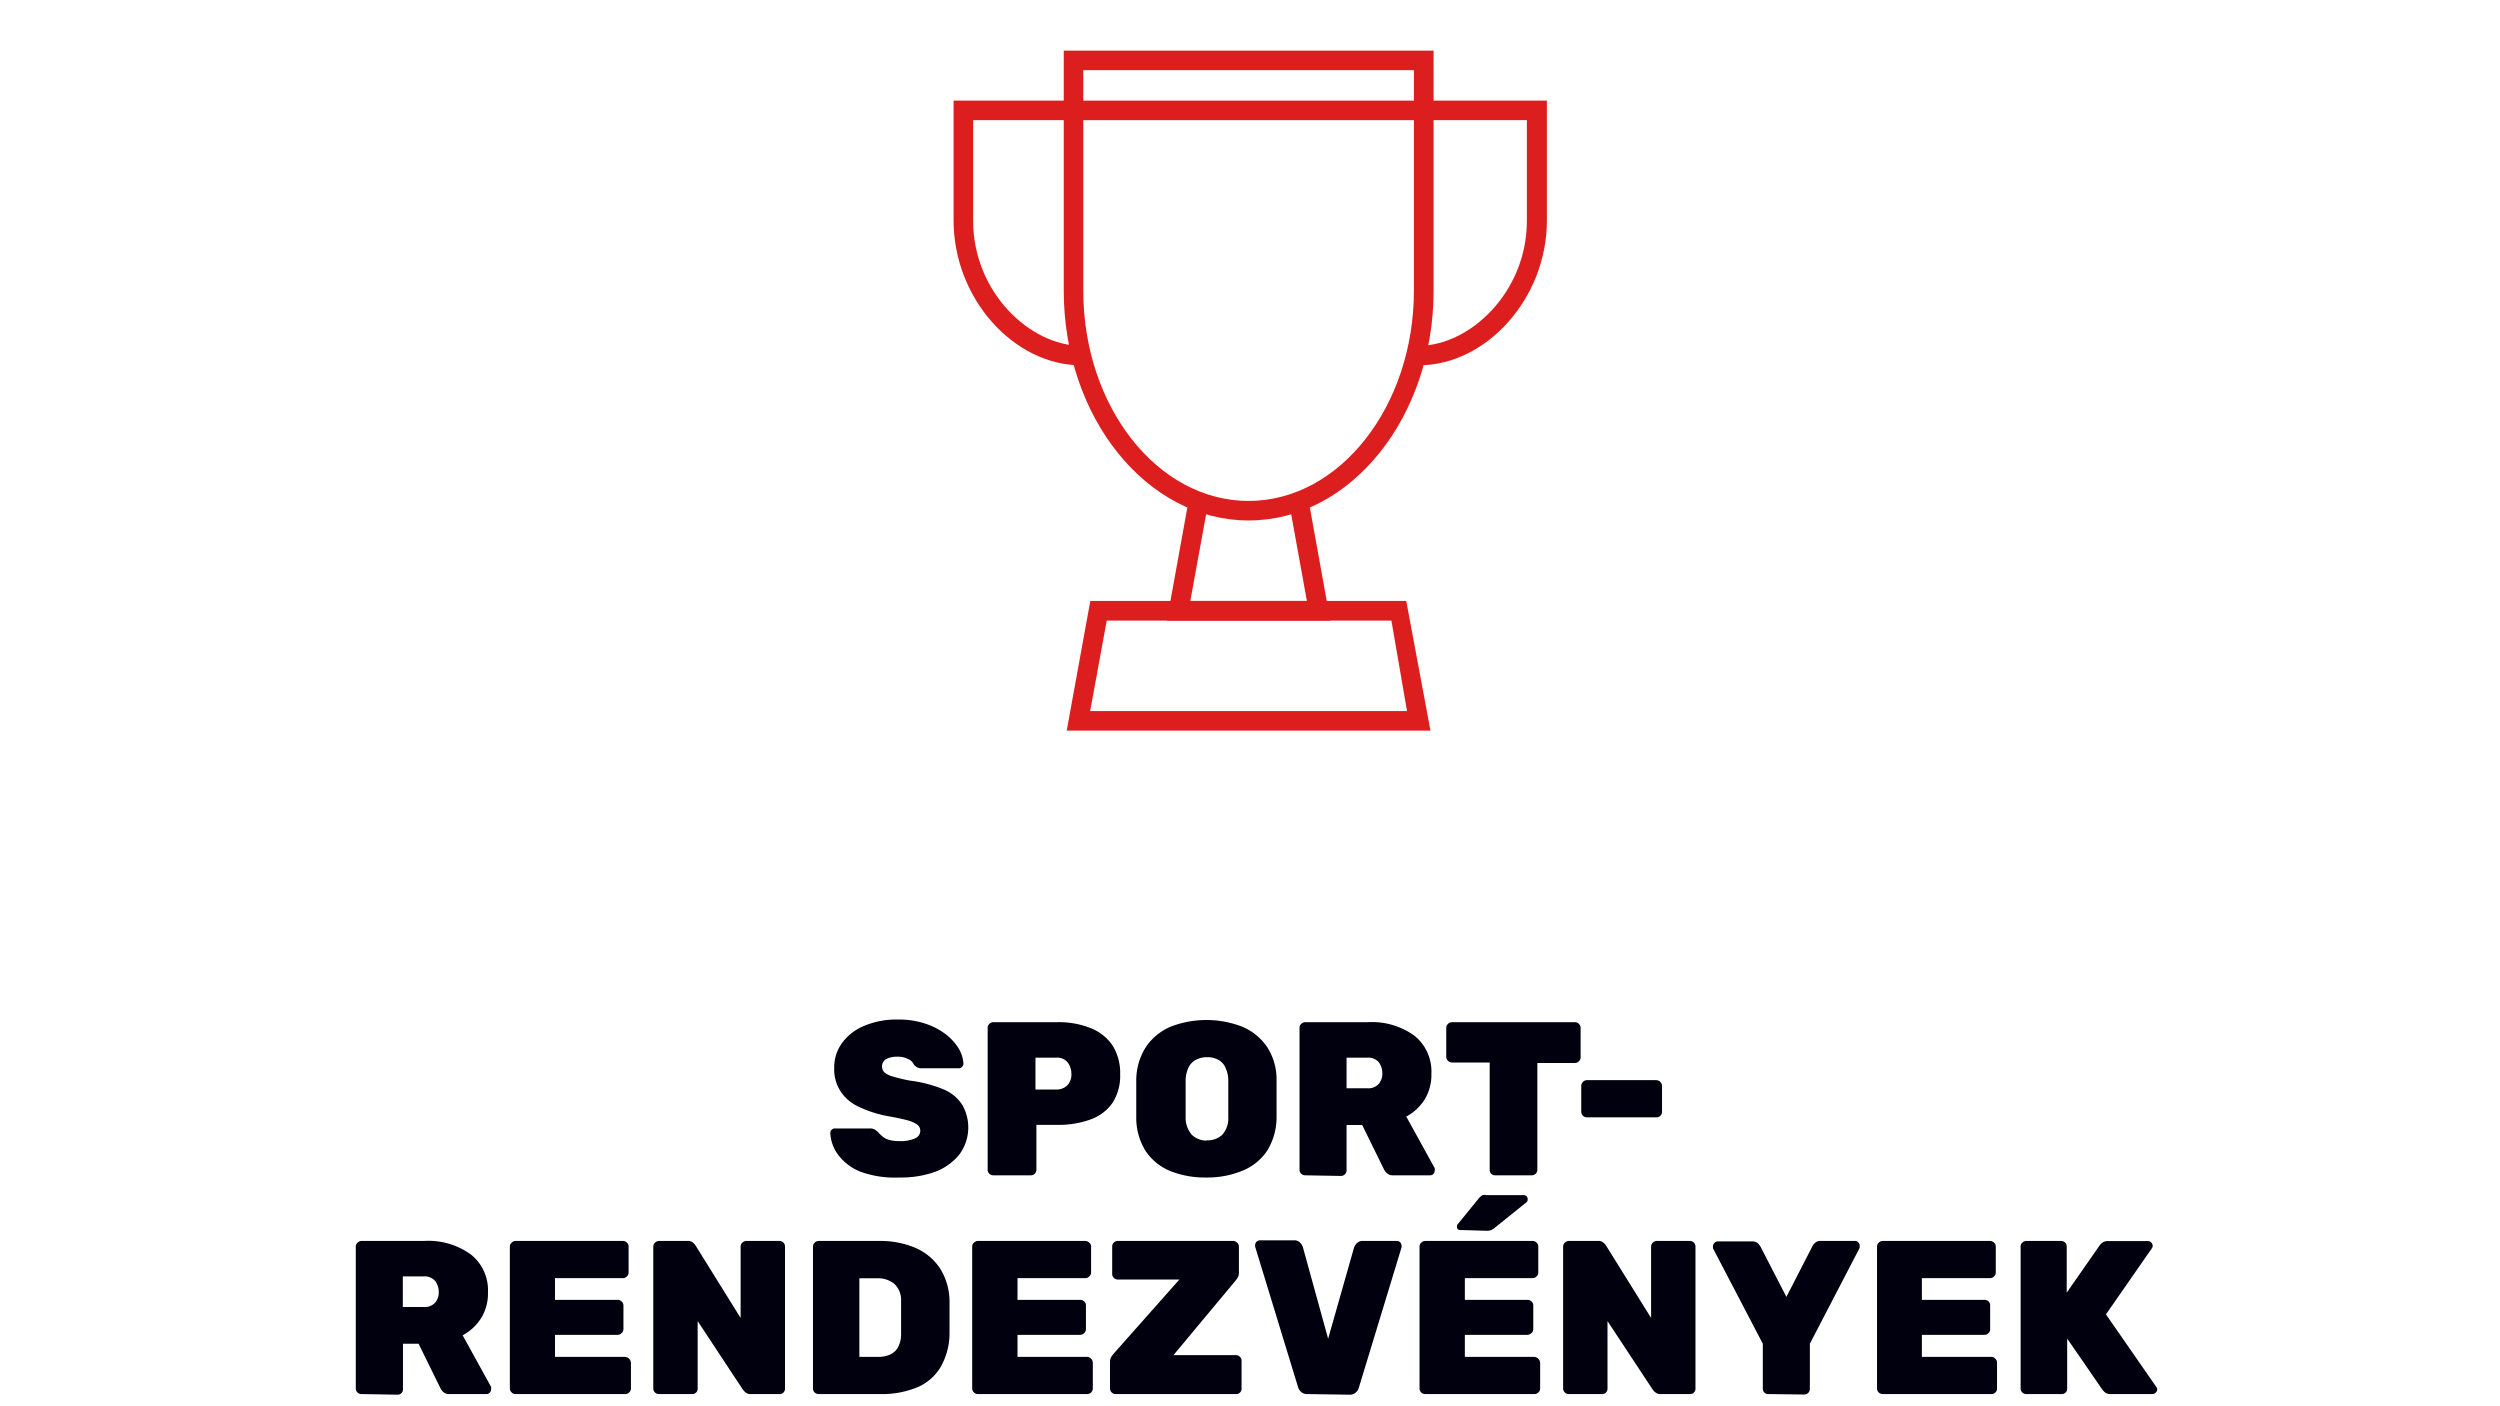 <svg xmlns="http://www.w3.org/2000/svg" xmlns:xlink="http://www.w3.org/1999/xlink" viewBox="0 0 160 90"><defs><style>.cls-1{fill:none;}.cls-2{clip-path:url(#clip-path);}.cls-3{fill:#00000f;}.cls-4{fill:#dc1e1e;}</style><clipPath id="clip-path"><rect class="cls-1" width="160" height="90"/></clipPath></defs><g id="Layer_2" data-name="Layer 2"><g class="cls-2"><path class="cls-3" d="M57.55,75.36A6.43,6.43,0,0,1,55.1,75a3.3,3.3,0,0,1-1.45-1.08,2.53,2.53,0,0,1-.51-1.41.28.28,0,0,1,.08-.2.29.29,0,0,1,.21-.09h2.23a.68.68,0,0,1,.31.06,1.62,1.62,0,0,1,.23.18,2.76,2.76,0,0,0,.3.29,1.15,1.15,0,0,0,.43.21,2.3,2.3,0,0,0,.62.07,2.2,2.2,0,0,0,1-.17.53.53,0,0,0,.35-.49.49.49,0,0,0-.19-.39,2,2,0,0,0-.63-.28c-.3-.08-.71-.17-1.22-.26A7.32,7.32,0,0,1,55,70.85a2.73,2.73,0,0,1-1.2-1,2.57,2.57,0,0,1-.41-1.5,2.64,2.64,0,0,1,.51-1.61,3.29,3.29,0,0,1,1.42-1.09,5.31,5.31,0,0,1,2.14-.4,5.37,5.37,0,0,1,1.78.27,4.38,4.38,0,0,1,1.31.69,3.32,3.32,0,0,1,.82.92,2.12,2.12,0,0,1,.29.94.29.29,0,0,1-.09.21.25.25,0,0,1-.2.09H59a.59.59,0,0,1-.28-.05.9.9,0,0,1-.23-.18.66.66,0,0,0-.35-.35,1.36,1.36,0,0,0-.71-.16,1.44,1.44,0,0,0-.73.16.55.55,0,0,0-.1.84,1.47,1.47,0,0,0,.55.27,10.54,10.54,0,0,0,1.09.26,8.4,8.4,0,0,1,2.15.56,2.62,2.62,0,0,1,1.2,1,2.91,2.91,0,0,1-.2,3.18A3.65,3.65,0,0,1,59.84,75,6.51,6.51,0,0,1,57.55,75.36Z"/><path class="cls-3" d="M63.57,75.22a.35.35,0,0,1-.25-.1.33.33,0,0,1-.11-.26V65.79a.31.31,0,0,1,.11-.26.36.36,0,0,1,.25-.11h4.09a5.5,5.5,0,0,1,2.12.37,3.05,3.05,0,0,1,1.41,1.1,3.32,3.32,0,0,1,.5,1.87,3.19,3.19,0,0,1-.5,1.84,2.9,2.9,0,0,1-1.41,1.05,5.93,5.93,0,0,1-2.12.34H66.33v2.87a.36.36,0,0,1-.11.26.34.34,0,0,1-.26.1Zm2.7-5.49h1.32a1,1,0,0,0,.69-.24,1,1,0,0,0,.29-.76,1.21,1.21,0,0,0-.23-.72.85.85,0,0,0-.75-.32H66.27Z"/><path class="cls-3" d="M77.22,75.36a6,6,0,0,1-2.34-.42,3.5,3.5,0,0,1-1.55-1.26,4,4,0,0,1-.61-2.11c0-.39,0-.8,0-1.21s0-.83,0-1.24a4,4,0,0,1,.61-2.1,3.63,3.63,0,0,1,1.56-1.3,6.34,6.34,0,0,1,4.64,0A3.63,3.63,0,0,1,81.09,67a3.8,3.8,0,0,1,.61,2.1c0,.41,0,.82,0,1.24s0,.82,0,1.21a4.07,4.07,0,0,1-.61,2.11,3.48,3.48,0,0,1-1.56,1.26A5.84,5.84,0,0,1,77.22,75.36Zm0-2.38a1.37,1.37,0,0,0,1-.35,1.57,1.57,0,0,0,.39-1.15c0-.4,0-.79,0-1.16s0-.77,0-1.16a1.91,1.91,0,0,0-.19-.85,1,1,0,0,0-.47-.49,1.41,1.41,0,0,0-.69-.16,1.45,1.45,0,0,0-.7.16,1.06,1.06,0,0,0-.49.49,2.05,2.05,0,0,0-.19.85c0,.39,0,.78,0,1.16s0,.76,0,1.16a1.66,1.66,0,0,0,.4,1.15A1.38,1.38,0,0,0,77.22,73Z"/><path class="cls-3" d="M83.53,75.22a.35.35,0,0,1-.25-.1.33.33,0,0,1-.11-.26V65.79a.31.31,0,0,1,.11-.26.36.36,0,0,1,.25-.11h4a4.65,4.65,0,0,1,3,.87,2.94,2.94,0,0,1,1.08,2.42,3.05,3.05,0,0,1-.44,1.67A3.14,3.14,0,0,1,90,71.46l1.82,3.3a.34.34,0,0,1,0,.16.32.32,0,0,1-.08.21.29.29,0,0,1-.21.09H89.17a.54.54,0,0,1-.4-.13.73.73,0,0,1-.19-.24L87.18,72h-1v2.9a.36.36,0,0,1-.11.26.35.35,0,0,1-.26.1Zm2.65-5.57h1.33a.9.9,0,0,0,.72-.27,1,1,0,0,0,.24-.68,1.17,1.17,0,0,0-.23-.72.89.89,0,0,0-.73-.29H86.18Z"/><path class="cls-3" d="M95.7,75.22a.34.34,0,0,1-.36-.36V68H92.93a.36.36,0,0,1-.26-.11.35.35,0,0,1-.11-.26V65.79a.35.35,0,0,1,.11-.26.36.36,0,0,1,.26-.11h7.87a.34.34,0,0,1,.25.11.35.35,0,0,1,.11.26v1.87a.35.35,0,0,1-.11.26.34.34,0,0,1-.25.11H98.39v6.83a.36.36,0,0,1-.11.26.34.34,0,0,1-.26.1Z"/><path class="cls-3" d="M101.57,71.51a.35.35,0,0,1-.26-.1.36.36,0,0,1-.11-.26V69.5a.35.35,0,0,1,.11-.26.36.36,0,0,1,.26-.11H106a.38.38,0,0,1,.37.37v1.65a.36.36,0,0,1-.11.26.34.34,0,0,1-.26.1Z"/><path class="cls-3" d="M23.14,89.22a.37.37,0,0,1-.26-.1.36.36,0,0,1-.11-.26V79.79a.35.35,0,0,1,.11-.26.38.38,0,0,1,.26-.11h4a4.65,4.65,0,0,1,3,.87,2.92,2.92,0,0,1,1.09,2.42,3,3,0,0,1-.45,1.67,3.19,3.19,0,0,1-1.17,1.08l1.82,3.3a.53.53,0,0,1,0,.16.29.29,0,0,1-.09.21.26.26,0,0,1-.21.09H28.78a.56.56,0,0,1-.41-.13.83.83,0,0,1-.18-.24L26.79,86h-1v2.9a.34.34,0,0,1-.36.36Zm2.64-5.57h1.33a.92.92,0,0,0,.73-.27,1,1,0,0,0,.24-.68,1.17,1.17,0,0,0-.23-.72.91.91,0,0,0-.74-.29H25.78Z"/><path class="cls-3" d="M33,89.22a.33.33,0,0,1-.25-.1.34.34,0,0,1-.12-.26V79.79a.32.32,0,0,1,.12-.26.34.34,0,0,1,.25-.11h6.86a.36.36,0,0,1,.26.11.31.31,0,0,1,.11.26v1.65a.32.32,0,0,1-.11.25.33.33,0,0,1-.26.11H35.52v1.39h4a.35.35,0,0,1,.26.1.34.34,0,0,1,.12.26v1.51a.32.32,0,0,1-.12.26.36.36,0,0,1-.26.11h-4v1.41H40a.41.41,0,0,1,.38.38v1.64a.34.34,0,0,1-.12.26.35.35,0,0,1-.26.1Z"/><path class="cls-3" d="M42.18,89.22a.37.37,0,0,1-.26-.1.36.36,0,0,1-.11-.26V79.79a.35.35,0,0,1,.11-.26.38.38,0,0,1,.26-.11H44a.46.46,0,0,1,.36.12.79.79,0,0,1,.16.18l2.88,4.63V79.79a.35.35,0,0,1,.11-.26.39.39,0,0,1,.27-.11h2.1a.36.36,0,0,1,.26.11.34.34,0,0,1,.1.26v9.07a.34.34,0,0,1-.36.36H48.07a.5.5,0,0,1-.37-.12,1.11,1.11,0,0,1-.16-.17l-2.89-4.38v4.31a.34.34,0,0,1-.36.36Z"/><path class="cls-3" d="M52.4,89.22a.37.37,0,0,1-.26-.1.36.36,0,0,1-.11-.26V79.79a.35.35,0,0,1,.11-.26.38.38,0,0,1,.26-.11h3.83a5.8,5.8,0,0,1,2.35.44,3.6,3.6,0,0,1,1.57,1.3,4,4,0,0,1,.62,2.1c0,.4,0,.76,0,1.06s0,.66,0,1.05a4.37,4.37,0,0,1-.6,2.17,3.17,3.17,0,0,1-1.52,1.27,5.92,5.92,0,0,1-2.35.41ZM55,86.84h1.19a1.81,1.81,0,0,0,.78-.15,1.08,1.08,0,0,0,.51-.48,1.75,1.75,0,0,0,.19-.85c0-.27,0-.51,0-.73V84c0-.22,0-.45,0-.72a1.43,1.43,0,0,0-.44-1.12,1.66,1.66,0,0,0-1.11-.35H55Z"/><path class="cls-3" d="M62.59,89.22a.33.33,0,0,1-.25-.1.34.34,0,0,1-.12-.26V79.79a.32.32,0,0,1,.12-.26.34.34,0,0,1,.25-.11h6.86a.36.36,0,0,1,.26.11.32.32,0,0,1,.12.26v1.65a.33.33,0,0,1-.12.25.33.33,0,0,1-.26.11H65.12v1.39h4a.39.39,0,0,1,.27.1.36.36,0,0,1,.11.26v1.51a.35.35,0,0,1-.11.26.4.4,0,0,1-.27.11h-4v1.41h4.44a.37.37,0,0,1,.27.12.36.36,0,0,1,.11.26v1.64a.36.36,0,0,1-.11.26.39.39,0,0,1-.27.1Z"/><path class="cls-3" d="M71.4,89.22a.36.36,0,0,1-.36-.36V87.17a.67.67,0,0,1,.08-.33l.13-.18,4.23-4.77H71.54a.36.36,0,0,1-.26-.11.35.35,0,0,1-.1-.26V79.79a.34.34,0,0,1,.1-.26.36.36,0,0,1,.26-.11h7.37a.36.36,0,0,1,.26.11.32.32,0,0,1,.12.26v1.66a.61.61,0,0,1-.06.28,1.37,1.37,0,0,1-.13.2l-4,4.8h4a.36.36,0,0,1,.26.11.34.34,0,0,1,.1.26v1.76a.34.34,0,0,1-.36.36Z"/><path class="cls-3" d="M83.68,89.22a.55.55,0,0,1-.41-.14.64.64,0,0,1-.19-.29l-2.75-9a.44.44,0,0,1,0-.1.31.31,0,0,1,.31-.31h2.17a.53.53,0,0,1,.39.14.82.82,0,0,1,.18.28L85,85.68l1.66-5.84a.82.82,0,0,1,.18-.28.53.53,0,0,1,.39-.14h2.17a.27.27,0,0,1,.21.09.31.31,0,0,1,.09.22.44.44,0,0,1,0,.1l-2.74,9a.64.64,0,0,1-.19.29.56.56,0,0,1-.42.14Z"/><path class="cls-3" d="M91.22,89.22a.37.37,0,0,1-.26-.1.36.36,0,0,1-.11-.26V79.79a.35.35,0,0,1,.11-.26.38.38,0,0,1,.26-.11h6.86a.36.36,0,0,1,.26.11.31.31,0,0,1,.11.26v1.65a.32.32,0,0,1-.11.25.33.33,0,0,1-.26.11H93.75v1.39h4a.35.35,0,0,1,.26.1.34.34,0,0,1,.12.26v1.51a.32.32,0,0,1-.12.26.36.36,0,0,1-.26.11h-4v1.41h4.44a.41.41,0,0,1,.38.38v1.64a.34.34,0,0,1-.12.26.35.35,0,0,1-.26.1Zm2.25-10.5a.19.19,0,0,1-.22-.22.21.21,0,0,1,.07-.18l1.31-1.61a.9.9,0,0,1,.25-.22.68.68,0,0,1,.27,0H97.5a.25.25,0,0,1,.27.28.22.22,0,0,1-.07.17l-2,1.61a1.6,1.6,0,0,1-.23.16.75.75,0,0,1-.33.06Z"/><path class="cls-3" d="M100.41,89.22a.37.37,0,0,1-.26-.1.36.36,0,0,1-.11-.26V79.79a.35.35,0,0,1,.11-.26.38.38,0,0,1,.26-.11h1.86a.47.47,0,0,1,.36.12.79.79,0,0,1,.16.18l2.88,4.63V79.79a.35.35,0,0,1,.11-.26.39.39,0,0,1,.27-.11h2.1a.36.36,0,0,1,.26.11.34.34,0,0,1,.1.26v9.07a.34.34,0,0,1-.36.36H106.3a.5.5,0,0,1-.37-.12.76.76,0,0,1-.16-.17l-2.89-4.38v4.31a.34.34,0,0,1-.36.36Z"/><path class="cls-3" d="M113.18,89.22a.34.34,0,0,1-.36-.36V86l-3.19-6.11,0-.07a.14.14,0,0,1,0-.06.32.32,0,0,1,.1-.22.29.29,0,0,1,.21-.09h2.19a.5.5,0,0,1,.38.13,1.05,1.05,0,0,1,.16.2L114.33,83,116,79.75a.59.59,0,0,1,.16-.2.49.49,0,0,1,.37-.13h2.2a.28.28,0,0,1,.2.09.31.31,0,0,1,.09.22v.06a.25.25,0,0,0,0,.07L115.83,86v2.89a.36.36,0,0,1-.11.26.34.34,0,0,1-.26.1Z"/><path class="cls-3" d="M120.49,89.22a.36.36,0,0,1-.36-.36V79.79a.35.35,0,0,1,.11-.26.38.38,0,0,1,.25-.11h6.86a.39.39,0,0,1,.27.11.35.35,0,0,1,.11.26v1.65a.36.36,0,0,1-.11.25.35.35,0,0,1-.27.11H123v1.39h4a.35.35,0,0,1,.26.1.33.33,0,0,1,.11.26v1.51a.31.31,0,0,1-.11.26.36.36,0,0,1-.26.11h-4v1.41h4.44a.34.34,0,0,1,.26.12.33.33,0,0,1,.11.26v1.64a.33.33,0,0,1-.11.26.35.35,0,0,1-.26.1Z"/><path class="cls-3" d="M129.68,89.22a.35.35,0,0,1-.25-.1.33.33,0,0,1-.11-.26V79.79a.31.31,0,0,1,.11-.26.36.36,0,0,1,.25-.11h2.23a.36.36,0,0,1,.26.11.34.34,0,0,1,.1.26v2.94l2.09-3a.88.88,0,0,1,.19-.2.61.61,0,0,1,.35-.1h2.56a.29.29,0,0,1,.22.09.31.31,0,0,1,.09.22.25.25,0,0,1-.05.15l-2.94,4.23L138,88.76a.21.21,0,0,1,.06.16.26.26,0,0,1-.1.21.29.29,0,0,1-.21.09h-2.64a.61.61,0,0,1-.41-.12,1.43,1.43,0,0,1-.16-.18l-2.24-3.25v3.19a.34.34,0,0,1-.36.36Z"/><path class="cls-4" d="M91.55,46.76H68.27l1.51-8.3H90ZM69.77,45.51H90.05l-1-5.79H70.83Z"/><polygon class="cls-4" points="85.14 39.72 74.68 39.72 76.09 31.93 77.33 32.16 76.18 38.46 83.64 38.46 82.5 32.16 83.73 31.93 85.14 39.72"/><path class="cls-4" d="M91.75,7.69H68.08V3.24H91.75ZM69.33,6.44H90.49V4.49H69.33Z"/><path class="cls-4" d="M79.91,33.31c-6.52,0-11.83-6.6-11.83-14.71V7.07h1.25V18.6c0,7.42,4.75,13.46,10.58,13.46S90.49,26,90.49,18.6V7.07h1.26V18.6C91.75,26.71,86.44,33.31,79.91,33.31Z"/><path class="cls-4" d="M69.2,23.38c-4.35,0-8.17-4.32-8.17-9.25V6.44H68.7V7.69H62.28v6.44c0,4.58,3.66,8,6.92,8Z"/><path class="cls-4" d="M90.8,23.38V22.13c3.26,0,6.92-3.42,6.92-8V7.69H91.3V6.44H99v7.69C99,19.06,95.15,23.38,90.8,23.38Z"/></g></g></svg>
